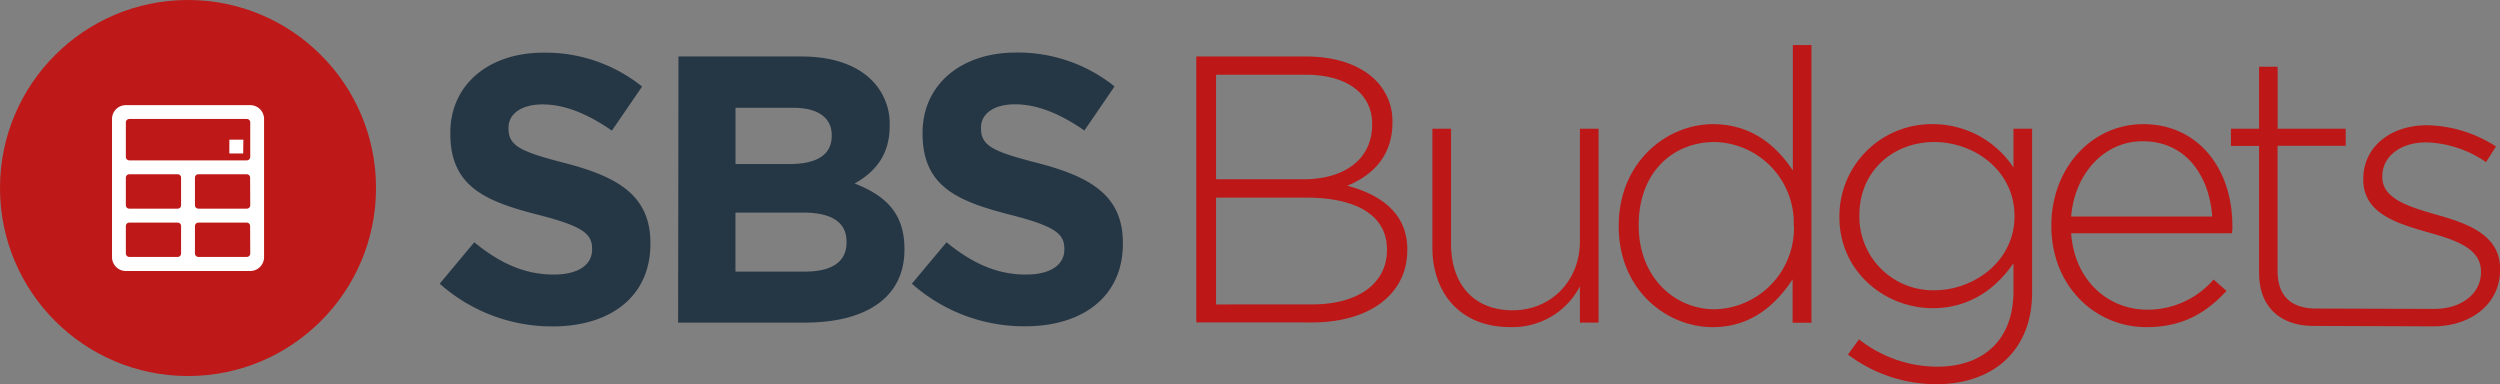 <svg xmlns="http://www.w3.org/2000/svg" xmlns:xlink="http://www.w3.org/1999/xlink" viewBox="0 0 414.2 63.65"><rect x="0" y="0" width="414.2" height="63.65" fill="#808080" stroke="none"/><defs><style>.cls-1{fill:none;}.cls-2{fill:#bf1818;}.cls-3{clip-path:url(#clip-path);}.cls-4{fill:#fff;}.cls-5{fill:#253645;}.cls-6{fill:#be1717;}</style><clipPath id="clip-path"><rect class="cls-1" x="18.56" y="17.42" width="25.19" height="27.48"/></clipPath></defs><g id="Layer_2" data-name="Layer 2"><g id="Layer_1-2" data-name="Layer 1"><circle class="cls-2" cx="31.15" cy="31.15" r="31.15"/><g class="cls-3"><path class="cls-4" d="M40.32,23.14H38v2.29h2.29ZM41.46,26a.57.57,0,0,1-.57.57H21.43a.58.58,0,0,1-.58-.57V20.28a.57.57,0,0,1,.58-.57H40.89a.56.56,0,0,1,.57.57Zm0,8a.56.56,0,0,1-.57.57h-8A.57.57,0,0,1,32.3,34V29.44a.57.57,0,0,1,.57-.57h8a.56.56,0,0,1,.57.57Zm0,8a.57.57,0,0,1-.57.57h-8A.58.58,0,0,1,32.3,42V37.46a.58.58,0,0,1,.57-.58h8a.57.57,0,0,1,.57.58ZM30,34a.56.56,0,0,1-.57.57h-8a.57.57,0,0,1-.58-.57V29.44a.57.57,0,0,1,.58-.57h8a.56.56,0,0,1,.57.57Zm0,8a.57.57,0,0,1-.57.57h-8a.58.58,0,0,1-.58-.57V37.46a.58.58,0,0,1,.58-.58h8a.57.57,0,0,1,.57.58ZM41.46,17.42H20.85a2.29,2.29,0,0,0-2.29,2.29v22.9a2.3,2.3,0,0,0,2.29,2.29H41.46a2.3,2.3,0,0,0,2.29-2.29V19.71a2.29,2.29,0,0,0-2.29-2.29"/></g><path class="cls-5" d="M72.85,47l5.73-6.86c4,3.27,8.12,5.35,13.16,5.35,4,0,6.36-1.57,6.36-4.15v-.13c0-2.46-1.51-3.72-8.88-5.61-8.88-2.26-14.61-4.72-14.61-13.47V22C74.61,14,81,8.73,90,8.73a25.52,25.52,0,0,1,16.38,5.61l-5,7.3c-3.91-2.71-7.75-4.34-11.47-4.34s-5.66,1.7-5.66,3.84v.12c0,2.9,1.89,3.85,9.51,5.8,8.94,2.33,14,5.54,14,13.22v.13c0,8.76-6.68,13.67-16.19,13.67A28,28,0,0,1,72.85,47Z"/><path class="cls-5" d="M112.41,9.36h20.47c5,0,9,1.39,11.52,3.9a10.12,10.12,0,0,1,3,7.5v.13c0,5-2.65,7.74-5.8,9.51,5.1,2,8.25,4.91,8.25,10.83v.13c0,8.06-6.55,12.09-16.5,12.09h-21ZM130.8,27.18c4.28,0,7-1.38,7-4.66V22.4c0-2.9-2.27-4.54-6.36-4.54h-9.58v9.32ZM133.38,45c4.28,0,6.87-1.52,6.87-4.79V40c0-3-2.21-4.78-7.18-4.78H121.85V45Z"/><path class="cls-5" d="M151.08,47l5.74-6.86c4,3.27,8.12,5.35,13.16,5.35,4,0,6.36-1.57,6.36-4.15v-.13c0-2.46-1.51-3.72-8.88-5.61-8.88-2.26-14.61-4.72-14.61-13.47V22c0-8,6.42-13.29,15.43-13.29a25.56,25.56,0,0,1,16.38,5.61l-5,7.3c-3.91-2.71-7.75-4.34-11.47-4.34s-5.66,1.7-5.66,3.84v.12c0,2.9,1.88,3.85,9.51,5.8,8.94,2.33,14,5.54,14,13.22v.13c0,8.76-6.68,13.67-16.19,13.67A28.05,28.05,0,0,1,151.08,47Z"/><path class="cls-6" d="M198.2,9.36h18.21c5,0,9,1.45,11.46,3.9a9.49,9.49,0,0,1,2.83,6.93v.13c0,6-3.9,9-7.49,10.45,5.29,1.39,9.95,4.41,9.95,10.52v.13c0,7.37-6.3,12-15.81,12H198.2ZM216,29.7c6.61,0,11.34-3.21,11.34-9.07v-.12c0-4.85-4-8.13-11-8.13H201.48V29.7Zm1.45,20.73c7.56,0,12.34-3.47,12.34-9v-.13c0-5.41-4.72-8.56-13.41-8.56H201.48v17.7Z"/><path class="cls-6" d="M237.32,41V21.33h3.09V40.41c0,6.61,3.71,11,10.2,11,6.3,0,11.15-4.79,11.15-11.46V21.33h3.09V53.45h-3.09v-6a12.57,12.57,0,0,1-11.59,6.74C242.05,54.2,237.32,48.66,237.32,41Z"/><path class="cls-6" d="M268.19,37.51v-.12c0-10.46,7.87-16.82,15.62-16.82,6.42,0,10.58,3.65,13.23,7.68V7.47h3.08v46H297V46.27c-2.77,4.22-6.87,7.93-13.23,7.93C276.06,54.2,268.19,48,268.19,37.51Zm29-.06v-.13a13.41,13.41,0,0,0-13.1-13.79c-7,0-12.59,5.1-12.59,13.73v.13c0,8.44,5.85,13.85,12.59,13.85A13.45,13.45,0,0,0,297.22,37.45Z"/><path class="cls-6" d="M306.17,58.74,308,56.22a21,21,0,0,0,13,4.53c7.36,0,12.59-4.22,12.59-12.47V43.62c-2.77,4-7.05,7.44-13.41,7.44-7.75,0-15.43-5.93-15.43-15.12v-.13a15.27,15.27,0,0,1,15.43-15.24,16,16,0,0,1,13.41,7.18V21.33h3.09V48.47c0,4.66-1.51,8.32-4.1,10.9-2.77,2.77-6.92,4.28-11.65,4.28A24.3,24.3,0,0,1,306.17,58.74Zm27.59-22.86v-.13c0-7.43-6.61-12.22-13.29-12.22s-12.41,4.66-12.41,12.16v.12a12.2,12.2,0,0,0,12.41,12.28C327.15,48.09,333.76,43.18,333.76,35.88Z"/><path class="cls-6" d="M339.87,37.45v-.13c0-9.32,6.55-16.75,15.25-16.75,9,0,14.74,7.31,14.74,16.82a7.31,7.31,0,0,1-.07,1.26H343.15c.57,8,6.3,12.66,12.6,12.66a14.45,14.45,0,0,0,11-5l2.14,1.89c-3.27,3.52-7.12,6-13.29,6C347.18,54.2,339.87,47.46,339.87,37.45Zm26.65-1.57c-.44-6.49-4.16-12.48-11.53-12.48-6.36,0-11.27,5.36-11.84,12.48Z"/><path class="cls-6" d="M383.28,54c-5,0-9-2.71-9-8.82v-21h-4.66V21.33h4.66V11.06h3.08V21.33h11.28v2.83H377.35V44.88c0,4.6,2.71,6.24,6.43,6.24l19.53.06c4.34,0,7.74-2.39,7.74-6.11V45c0-3.78-4-5.17-8.5-6.43-5.23-1.51-11-3.09-11-8.82v-.12c0-5.17,4.35-8.88,10.58-8.88a21.69,21.69,0,0,1,11.4,3.52l-1.64,2.59A18.38,18.38,0,0,0,402,23.59c-4.4,0-7.3,2.4-7.3,5.61v.13c0,3.59,4.34,4.91,8.94,6.23,5.17,1.45,10.58,3.34,10.58,9v.12c0,5.74-4.91,9.39-11.08,9.39Z"/></g></g></svg>